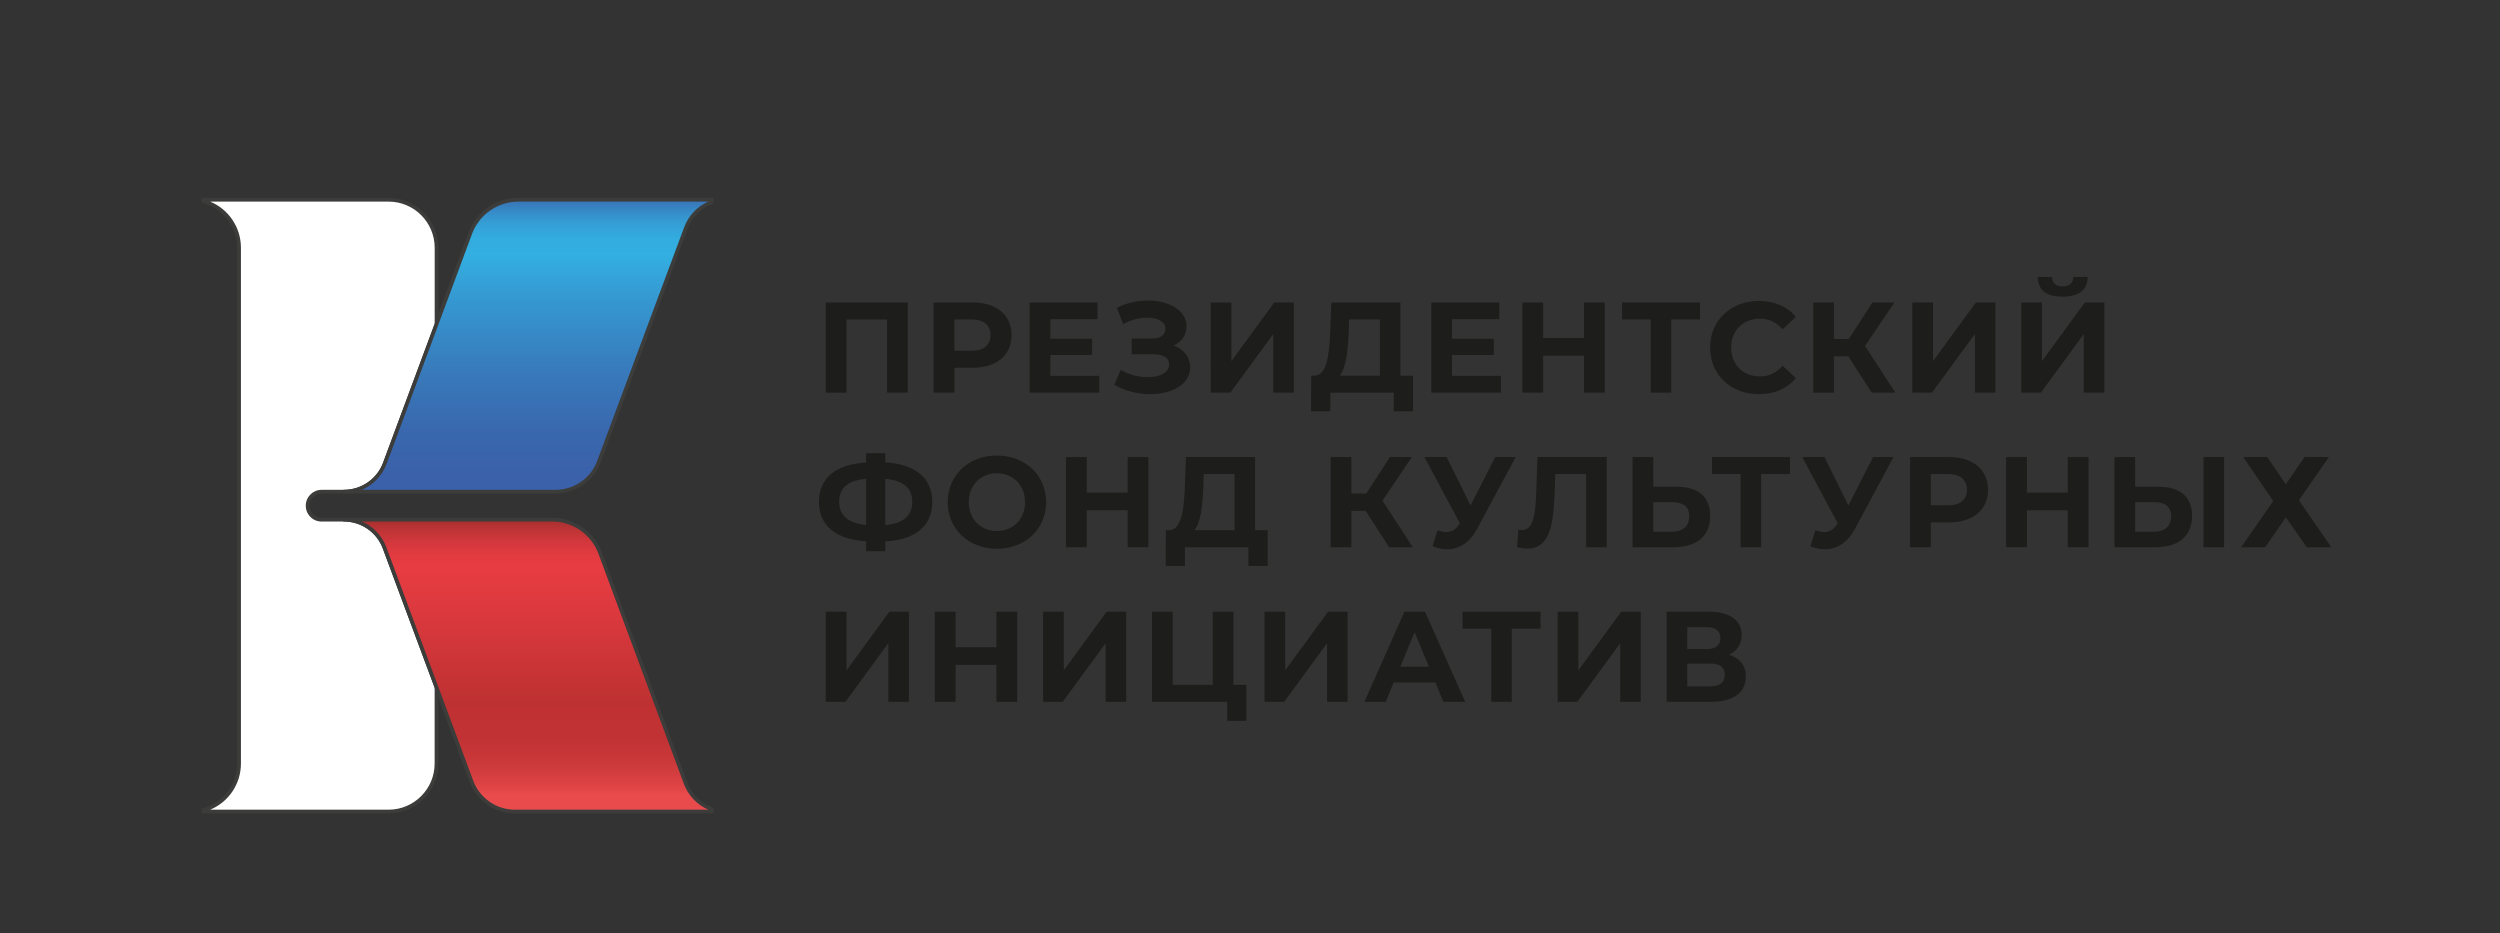<?xml version="1.0" encoding="utf-8"?>
<!-- Generator: Adobe Illustrator 25.4.1, SVG Export Plug-In . SVG Version: 6.00 Build 0)  -->
<svg version="1.1" id="Layer_1" xmlns="http://www.w3.org/2000/svg" xmlns:xlink="http://www.w3.org/1999/xlink" x="0px" y="0px" viewBox="0 0 607 226" style="enable-background:new 0 0 607.22 226.33;" xml:space="preserve" width="300px" height="112px" preserveAspectRatio="none">
<rect x="0" y="0" width="607" height="226" fill="#333333" stroke="none"/>
<style type="text/css">
	.st0{fill:#FFFFFF;}
	.st1{fill:#3C3C3B;}
	.st2{fill:url(#SVGID_1_);}
	.st3{fill:url(#SVGID_00000098195385068159014750000007686752356888304052_);}
	.st4{fill:#1D1D1B;}
</style>
<g>
	<g>
		<g>
			<g>
				<path class="st0" d="M78.06,119.06h5.48c4.41,0,8.35-2.73,9.89-6.87l0.01-0.04l12.53-33.65v-18.5c0-6.42-5.21-11.63-11.63-11.63
					h-45v0.37c5,1.3,8.7,5.84,8.7,11.25v124.89c0,5.41-3.69,9.95-8.7,11.25v0.37h45c6.42,0,11.63-5.21,11.63-11.63v-18.45
					L93.39,132.7c-1.51-4.13-5.44-6.88-9.85-6.88h-5.48c-0.93,0-1.78-0.38-2.39-0.99c-0.61-0.61-0.99-1.46-0.99-2.39
					C74.68,120.57,76.2,119.06,78.06,119.06z"/>
				<path class="st1" d="M94.35,196.97h-45c-0.25,0-0.46-0.2-0.46-0.46v-0.37c0-0.21,0.14-0.39,0.34-0.44
					c4.92-1.28,8.35-5.72,8.35-10.81V59.99c0-5.09-3.44-9.53-8.35-10.81c-0.2-0.05-0.34-0.23-0.34-0.44v-0.37
					c0-0.25,0.2-0.46,0.46-0.46h45c6.66,0,12.09,5.42,12.09,12.08v18.5c0,0.05-0.01,0.11-0.03,0.16l-12.53,33.65
					c-1.61,4.33-5.75,7.2-10.33,7.2h-5.48c-1.61,0-2.93,1.31-2.93,2.93c0,0.78,0.3,1.52,0.86,2.07c0.55,0.56,1.28,0.86,2.07,0.86
					h5.48c4.58,0,8.7,2.89,10.27,7.18l12.59,33.73c0.02,0.05,0.03,0.1,0.03,0.16v18.45C106.43,191.55,101.01,196.97,94.35,196.97z
					 M49.35,196.14L49.35,196.14L49.35,196.14z M51.03,196.06h43.32c6.16,0,11.18-5.01,11.18-11.17v-18.37l-12.56-33.65
					c-1.44-3.94-5.23-6.58-9.42-6.58h-5.48c-1.03,0-1.99-0.4-2.71-1.13c-0.72-0.72-1.12-1.68-1.12-2.71c0-2.12,1.72-3.84,3.84-3.84
					h5.48c4.2,0,8-2.64,9.46-6.57l12.52-33.62V59.99c0-6.16-5.01-11.17-11.18-11.17H51.03c4.47,1.84,7.47,6.23,7.47,11.17v124.89
					C58.5,189.83,55.5,194.22,51.03,196.06z"/>
			</g>
		</g>
		<g>
			<linearGradient id="SVGID_1_" gradientUnits="userSpaceOnUse" x1="128.198" y1="44.526" x2="128.198" y2="118.691">
				<stop  offset="0.035" style="stop-color:#3A61A9"/>
				<stop  offset="0.063" style="stop-color:#3879BA"/>
				<stop  offset="0.099" style="stop-color:#3690CB"/>
				<stop  offset="0.137" style="stop-color:#34A1D8"/>
				<stop  offset="0.179" style="stop-color:#33ACDF"/>
				<stop  offset="0.23" style="stop-color:#33AFE1"/>
				<stop  offset="0.376" style="stop-color:#3598D1"/>
				<stop  offset="0.614" style="stop-color:#387ABB"/>
				<stop  offset="0.817" style="stop-color:#3967AE"/>
				<stop  offset="0.959" style="stop-color:#3A61A9"/>
			</linearGradient>
			<path class="st2" d="M125.82,48.37c-5.19,0-9.82,3.22-11.64,8.09l-8.21,22.04l-12.53,33.65l-0.01,0.04
				c-1.54,4.13-5.48,6.87-9.89,6.87h22.43h28.94c4.67,0,8.88-2.91,10.51-7.3l21.09-56.51c1.1-3.03,3.46-5.27,6.34-6.28v-0.6H125.82z
				"/>
			<path class="st1" d="M134.91,119.51H83.55c-0.25,0-0.46-0.2-0.46-0.46s0.2-0.46,0.46-0.46c4.2,0,8-2.64,9.46-6.57l20.75-55.74
				c1.87-5.01,6.71-8.38,12.06-8.38h47.03c0.25,0,0.46,0.2,0.46,0.46v0.6c0,0.19-0.12,0.37-0.3,0.43c-2.83,0.99-5.03,3.18-6.06,6.01
				l-21.09,56.51C144.16,116.46,139.77,119.51,134.91,119.51z M87.91,118.6h47.01c4.47,0,8.53-2.81,10.08-7l21.09-56.51
				c1.03-2.83,3.15-5.08,5.89-6.27h-46.15c-4.97,0-9.47,3.13-11.21,7.79l-20.74,55.7C92.8,115.19,90.61,117.43,87.91,118.6z"/>
		</g>
		<g>
			
				<linearGradient id="SVGID_00000155830841028615252260000010910544075694375860_" gradientUnits="userSpaceOnUse" x1="128.198" y1="199.372" x2="128.198" y2="125.909">
				<stop  offset="0.092" style="stop-color:#E94B4C"/>
				<stop  offset="0.137" style="stop-color:#DA4143"/>
				<stop  offset="0.207" style="stop-color:#CA3839"/>
				<stop  offset="0.286" style="stop-color:#C13234"/>
				<stop  offset="0.398" style="stop-color:#BE3132"/>
				<stop  offset="0.626" style="stop-color:#D5373B"/>
				<stop  offset="0.844" style="stop-color:#E73C42"/>
				<stop  offset="0.881" style="stop-color:#E33B41"/>
				<stop  offset="0.922" style="stop-color:#D5383D"/>
				<stop  offset="0.965" style="stop-color:#BF3436"/>
				<stop  offset="1" style="stop-color:#A72F2F"/>
			</linearGradient>
			<path style="fill:url(#SVGID_00000155830841028615252260000010910544075694375860_);" d="M166.47,189.65l-20.75-55.74
				c-1.81-4.86-6.52-8.09-11.64-8.09h-28.1H83.55c4.4,0,8.34,2.75,9.85,6.88l12.59,33.73l8.5,22.78c1.63,4.39,5.82,7.3,10.51,7.3
				h47.86v-0.61C169.96,194.89,167.58,192.64,166.47,189.65z"/>
			<path class="st1" d="M172.85,196.97h-47.86c-4.85,0-9.25-3.05-10.94-7.59l-21.09-56.51c-1.44-3.94-5.23-6.58-9.42-6.58
				c-0.25,0-0.46-0.2-0.46-0.46c0-0.25,0.2-0.46,0.46-0.46h50.53c5.35,0,10.2,3.37,12.07,8.38l20.75,55.74c0,0,0,0,0,0
				c1.05,2.81,3.27,4.99,6.1,5.99c0.18,0.06,0.3,0.24,0.3,0.43v0.61C173.31,196.77,173.1,196.97,172.85,196.97z M87.9,126.28
				c2.69,1.17,4.87,3.41,5.92,6.27l21.09,56.51c1.56,4.19,5.61,7,10.08,7h47c-2.75-1.19-4.89-3.43-5.94-6.25l-20.75-55.74
				c-1.73-4.66-6.24-7.79-11.21-7.79H87.9z"/>
		</g>
	</g>
	<g>
		<path class="st4" d="M220.4,73.24v21.83h-5.02V77.36h-9.86v17.72h-5.02V73.24H220.4z"/>
		<path class="st4" d="M245.61,81.16c0,4.87-3.65,7.89-9.48,7.89h-4.4v6.02h-5.05V73.24h9.45
			C241.96,73.24,245.61,76.27,245.61,81.16z M240.49,81.16c0-2.4-1.56-3.81-4.65-3.81h-4.12v7.58h4.12
			C238.93,84.94,240.49,83.53,240.49,81.16z"/>
		<path class="st4" d="M266.9,91.02v4.05H250V73.24h16.5v4.05h-11.48v4.74h10.14v3.93h-10.14v5.05H266.9z"/>
		<path class="st4" d="M288.98,88.96c0,4.12-4.49,6.49-9.73,6.49c-2.9,0-5.99-0.72-8.7-2.28l1.56-3.62c2,1.22,4.43,1.78,6.55,1.78
			c2.87,0,5.21-1.06,5.21-3.09c0-1.65-1.5-2.46-3.77-2.46h-5.33v-3.81h4.96c2.06,0,3.24-0.9,3.24-2.34c0-1.78-1.93-2.71-4.4-2.71
			c-1.84,0-3.99,0.5-5.86,1.56l-1.53-3.93c2.37-1.22,4.99-1.78,7.49-1.78c5.05,0,9.42,2.31,9.42,6.27c0,2.12-1.22,3.81-3.15,4.65
			C287.46,84.56,288.98,86.5,288.98,88.96z"/>
		<path class="st4" d="M293.96,73.24h5.02v14.22l10.42-14.22h4.74v21.83h-4.99V80.88l-10.42,14.19h-4.77V73.24z"/>
		<path class="st4" d="M343.08,90.96v8.64h-4.68v-4.52H323v4.52h-4.68l0.03-8.64h0.87c2.84-0.09,3.56-4.77,3.77-10.88l0.25-6.83
			h16.78v17.71H343.08z M325.28,90.96h9.76v-13.6h-7.49l-0.09,3.18C327.27,85.19,326.77,89.18,325.28,90.96z"/>
		<path class="st4" d="M364.43,91.02v4.05h-16.9V73.24h16.5v4.05h-11.48v4.74h10.14v3.93h-10.14v5.05H364.43z"/>
		<path class="st4" d="M389.65,73.24v21.83h-5.05v-8.95h-9.92v8.95h-5.05V73.24h5.05v8.61h9.92v-8.61H389.65z"/>
		<path class="st4" d="M412.77,77.36h-6.99v17.72h-4.99V77.36h-6.96v-4.12h18.93V77.36z"/>
		<path class="st4" d="M415.21,84.16c0-6.58,5.05-11.29,11.85-11.29c3.77,0,6.92,1.37,8.98,3.87l-3.24,2.99
			c-1.47-1.68-3.31-2.56-5.49-2.56c-4.09,0-6.99,2.87-6.99,6.99c0,4.12,2.9,6.99,6.99,6.99c2.18,0,4.02-0.87,5.49-2.59l3.24,2.99
			c-2.06,2.53-5.21,3.9-9.01,3.9C420.27,95.45,415.21,90.74,415.21,84.16z"/>
		<path class="st4" d="M448.77,86.28h-3.49v8.8h-5.02V73.24h5.02v8.83h3.62l5.74-8.83h5.33l-7.14,10.54l7.36,11.29h-5.74
			L448.77,86.28z"/>
		<path class="st4" d="M464.31,73.24h5.02v14.22l10.42-14.22h4.74v21.83h-4.99V80.88l-10.42,14.19h-4.77V73.24z"/>
		<path class="st4" d="M490.76,73.24h5.02v14.22l10.42-14.22h4.74v21.83h-4.99V80.88l-10.42,14.19h-4.77V73.24z M494.78,67.06h3.46
			c0.03,1.5,0.87,2.28,2.59,2.28c1.65,0,2.56-0.78,2.59-2.28h3.46c-0.03,3.06-1.97,4.77-6.05,4.77
			C496.68,71.84,494.81,70.12,494.78,67.06z"/>
		<path class="st4" d="M214.94,131.1v2.37h-4.65v-2.4c-7.39-0.44-11.45-3.84-11.45-9.54c0-5.74,4.05-9.11,11.45-9.54v-2.25h4.65
			v2.21c7.36,0.44,11.42,3.87,11.42,9.58C226.36,127.27,222.34,130.73,214.94,131.1z M210.3,127.14v-11.2
			c-4.43,0.41-6.55,2.18-6.55,5.58C203.75,124.9,206.09,126.71,210.3,127.14z M221.49,121.5c0-3.37-2.21-5.18-6.55-5.55v11.2
			C219.34,126.74,221.49,124.9,221.49,121.5z"/>
		<path class="st4" d="M230.1,121.59c0-6.49,5.05-11.29,11.95-11.29c6.86,0,11.95,4.77,11.95,11.29c0,6.52-5.08,11.29-11.95,11.29
			C235.15,132.88,230.1,128.08,230.1,121.59z M248.88,121.59c0-4.15-2.93-6.99-6.83-6.99c-3.9,0-6.83,2.84-6.83,6.99
			c0,4.15,2.93,6.99,6.83,6.99C245.95,128.58,248.88,125.74,248.88,121.59z"/>
		<path class="st4" d="M278.84,110.68v21.83h-5.05v-8.95h-9.92v8.95h-5.05v-21.83h5.05v8.61h9.92v-8.61H278.84z"/>
		<path class="st4" d="M307.8,128.39v8.64h-4.68v-4.52h-15.41v4.52h-4.68l0.03-8.64h0.87c2.84-0.09,3.56-4.77,3.77-10.88l0.25-6.83
			h16.78v17.71H307.8z M289.99,128.39h9.76v-13.6h-7.49l-0.09,3.18C291.99,122.62,291.49,126.61,289.99,128.39z"/>
		<path class="st4" d="M331.6,123.71h-3.49v8.8h-5.02v-21.83h5.02v8.83h3.62l5.74-8.83h5.33l-7.14,10.54l7.36,11.29h-5.74
			L331.6,123.71z"/>
		<path class="st4" d="M367.99,110.68l-9.29,17.28c-1.81,3.37-4.4,5.05-7.33,5.05c-1.15,0-2.34-0.25-3.56-0.75l1.22-3.84
			c0.81,0.25,1.53,0.41,2.18,0.41c1.25,0,2.21-0.56,3.06-1.87l0.19-0.25l-8.61-16.03h5.4l5.8,11.73l5.99-11.73H367.99z"/>
		<path class="st4" d="M390.1,110.68v21.83h-4.99v-17.72h-7.49l-0.16,4.55c-0.28,8.58-1.5,13.5-6.61,13.5
			c-0.75,0-1.56-0.12-2.5-0.34l0.31-4.27c0.31,0.09,0.59,0.12,0.9,0.12c2.56,0,3.21-3.24,3.43-8.83l0.31-8.86H390.1z"/>
		<path class="st4" d="M415.23,124.9c0,5.02-3.37,7.61-8.98,7.61h-9.86v-21.83h5.02v7.17h5.55
			C412.23,117.85,415.23,120.19,415.23,124.9z M410.14,124.99c0-2.4-1.56-3.4-4.18-3.4h-4.55v7.17h4.55
			C408.55,128.76,410.14,127.46,410.14,124.99z"/>
		<path class="st4" d="M434.6,114.79h-6.99v17.72h-4.99v-17.72h-6.96v-4.12h18.93V114.79z"/>
		<path class="st4" d="M459.73,110.68l-9.29,17.28c-1.81,3.37-4.4,5.05-7.33,5.05c-1.15,0-2.34-0.25-3.56-0.75l1.22-3.84
			c0.81,0.25,1.53,0.41,2.18,0.41c1.25,0,2.21-0.56,3.06-1.87l0.19-0.25l-8.61-16.03h5.4l5.8,11.73l5.99-11.73H459.73z"/>
		<path class="st4" d="M482.69,118.6c0,4.87-3.65,7.89-9.48,7.89h-4.4v6.02h-5.05v-21.83h9.45
			C479.04,110.68,482.69,113.7,482.69,118.6z M477.57,118.6c0-2.4-1.56-3.81-4.65-3.81h-4.12v7.58h4.12
			C476.02,122.37,477.57,120.97,477.57,118.6z"/>
		<path class="st4" d="M507.1,110.68v21.83h-5.05v-8.95h-9.92v8.95h-5.05v-21.83h5.05v8.61h9.92v-8.61H507.1z"/>
		<path class="st4" d="M532.23,124.9c0,5.02-3.37,7.61-8.98,7.61h-9.86v-21.83h5.02v7.17h5.55
			C529.23,117.85,532.23,120.19,532.23,124.9z M527.15,124.99c0-2.4-1.56-3.4-4.18-3.4h-4.55v7.17h4.55
			C525.55,128.76,527.15,127.46,527.15,124.99z M535,110.68h5.02v21.83H535V110.68z"/>
		<path class="st4" d="M550.48,110.68l4.52,6.61l4.52-6.61h5.93l-7.27,10.45l7.86,11.38h-5.96l-5.08-7.24l-5.02,7.24h-5.83
			l7.8-11.17l-7.3-10.67H550.48z"/>
		<path class="st4" d="M200.5,148.11h5.02v14.22l10.42-14.22h4.74v21.83h-4.99v-14.19l-10.42,14.19h-4.77V148.11z"/>
		<path class="st4" d="M246.98,148.11v21.83h-5.05v-8.95h-9.92v8.95h-5.05v-21.83h5.05v8.61h9.92v-8.61H246.98z"/>
		<path class="st4" d="M253.26,148.11h5.02v14.22l10.42-14.22h4.74v21.83h-4.99v-14.19l-10.42,14.19h-4.77V148.11z"/>
		<path class="st4" d="M302.61,165.83v8.73h-4.65v-4.62h-18.25v-21.83h5.02v17.72h9.73v-17.72h5.02v17.72H302.61z"/>
		<path class="st4" d="M307.02,148.11h5.02v14.22l10.42-14.22h4.74v21.83h-4.99v-14.19l-10.42,14.19h-4.77V148.11z"/>
		<path class="st4" d="M348.52,165.26h-10.14l-1.93,4.68h-5.18l9.73-21.83h4.99l9.76,21.83h-5.3L348.52,165.26z M346.93,161.43
			l-3.46-8.36l-3.46,8.36H346.93z"/>
		<path class="st4" d="M374.04,152.23h-6.99v17.71h-4.99v-17.71h-6.96v-4.12h18.93V152.23z"/>
		<path class="st4" d="M378.2,148.11h5.02v14.22l10.42-14.22h4.74v21.83h-4.99v-14.19l-10.42,14.19h-4.77V148.11z"/>
		<path class="st4" d="M423.9,163.8c0,3.8-2.96,6.14-8.48,6.14h-10.76v-21.83h10.17c5.05,0,8.05,2.03,8.05,5.65
			c0,2.21-1.15,3.87-3.09,4.8C422.43,159.34,423.9,161.15,423.9,163.8z M409.67,157.16h4.71c2.18,0,3.34-0.9,3.34-2.65
			c0-1.71-1.15-2.65-3.34-2.65h-4.71V157.16z M418.78,163.39c0-1.84-1.22-2.71-3.56-2.71h-5.55v5.52h5.55
			C417.56,166.2,418.78,165.3,418.78,163.39z"/>
	</g>
</g>
</svg>
